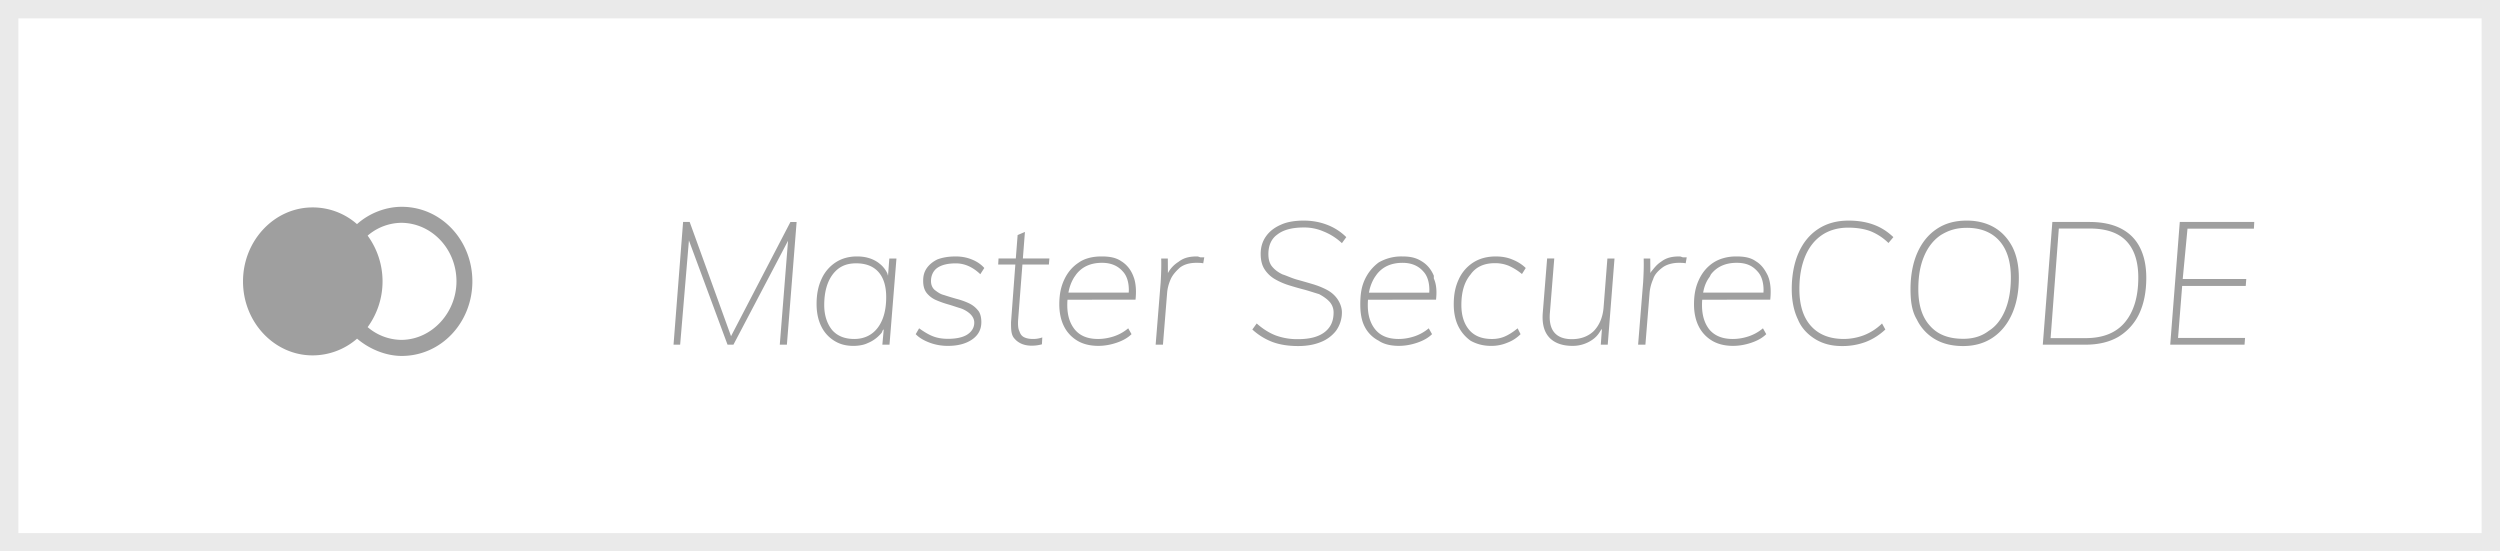 <svg xmlns="http://www.w3.org/2000/svg" width="136" height="30" viewBox="0 0 136 30"><defs><clipPath id="c9k4a"><path fill="#fff" d="M0 0h136v30H0z"/></clipPath></defs><g><g><g><path fill="#fff" d="M0 0h136v30H0z"/><path fill="none" stroke="#eaeaea" stroke-miterlimit="20" stroke-width="2" d="M0 0v0h136v30H0v0z" clip-path="url(&quot;#c9k4a&quot;)"/></g><g><path fill="#9f9f9f" d="M24.832 15.306c0 1.694-1.325 3.16-2.975 3.184A2.859 2.859 0 0 1 20 17.795a4.224 4.224 0 0 0 0-4.976 2.843 2.843 0 0 1 1.857-.698c1.65.025 2.975 1.443 2.975 3.185zm-5.411-3.113A3.638 3.638 0 0 0 17 11.284c-2.072 0-3.78 1.802-3.78 4.025 0 2.222 1.707 4.024 3.78 4.024a3.687 3.687 0 0 0 2.425-.91c.679.577 1.575.94 2.428.94 2.147 0 3.844-1.816 3.844-4.056S24 11.25 21.853 11.25c-.853 0-1.753.334-2.432.943z"/></g><g><path fill="#9f9f9f" d="M118.06 18.75l.52-6.675h4.052l-.02.365H119l-.26 2.738h3.457l-.028.375h-3.459l-.224 2.831h3.645l-.028.366zm-4.599-.356c.95 0 1.665-.291 2.144-.872.478-.582.718-1.388.718-2.419 0-.875-.217-1.539-.652-1.992-.434-.453-1.102-.68-2.002-.68H112l-.447 5.963zm-2.333.356l.52-6.675h2.011c.68 0 1.25.117 1.71.352.46.234.806.573 1.039 1.031.233.453.35 1.004.35 1.654 0 .757-.128 1.407-.383 1.95a2.915 2.915 0 0 1-1.12 1.252c-.49.29-1.092.436-1.803.436zm-2.942-.75c.388-.24.685-.624.893-1.12.208-.497.312-1.09.312-1.777 0-.869-.21-1.538-.628-2.006-.42-.47-1.022-.703-1.763-.703-.581 0-1 .134-1.434.403-.39.268-.69.651-.898 1.148-.207.497-.311 1.055-.311 1.786 0 .87.21 1.536.643 2.002.411.465 1 .698 1.803.698.535 0 .996-.134 1.383-.431zm-2.927.45a2.498 2.498 0 0 1-.983-1.069c-.276-.462-.344-1.015-.344-1.66 0-.721.124-1.413.373-1.972.248-.56.6-.991 1.053-1.294.453-.304.985-.455 1.642-.455.552 0 1.065.125 1.493.375.429.25.757.625.987 1.069.23.462.345 1.018.345 1.668 0 .757-.124 1.413-.373 1.97-.249.556-.6.985-1.053 1.288-.453.303-.989.455-1.606.455-.598 0-1.11-.125-1.534-.375zm-6.498.005c-.406-.247-.761-.603-.95-1.07-.226-.465-.34-1.02-.34-1.663 0-.722.125-1.414.374-1.973.248-.56.604-.991 1.067-1.294.463-.304 1.015-.455 1.657-.455.504 0 .96.075 1.365.225.406.15.751.375 1.066.675l-.268.319a2.982 2.982 0 0 0-.968-.638c-.337-.13-.764-.197-1.223-.197-.541 0-1.03.135-1.426.404-.397.268-.7.652-.911 1.152-.204.5-.317 1.06-.317 1.791 0 .87.211 1.538.633 2.006.422.469 1.02.703 1.794.703a3.14 3.14 0 0 0 1.063-.196 2.93 2.93 0 0 0 1.006-.647l.18.328c-.322.3-.676.525-1.063.675a3.6 3.6 0 0 1-1.308.225c-.548 0-1.025-.123-1.431-.37zm-2.823-2.681c-.002-.418-.11-.774-.322-1-.274-.318-.616-.477-1.138-.477-.611 0-1.078.21-1.403.628L93 15.07c-.155.2-.251.428-.315.683l-.036.166h3.283zm-2.801 2.76a1.885 1.885 0 0 1-.728-.783c-.17-.334-.255-.751-.255-1.186 0-.565.093-.982.28-1.373.185-.39.448-.695.788-.914.34-.218.778-.328 1.218-.328.422 0 .78.05 1.077.262.296.176.483.436.656.788l.055.15c.097.319.121.703.073 1.153l-3.7.001-.006.071c-.004.074-.006.15-.006.228 0 .556.14 1.001.411 1.336.29.334.707.501 1.26.501.284 0 .569-.046.855-.14.287-.094.55-.24.789-.44l.18.318c-.196.194-.463.348-.803.464-.34.116-.674.173-1.002.173-.447 0-.827-.093-1.142-.28zm-4.024.216l.274-3.394c.013-.212.022-.428.029-.647.006-.218.006-.434 0-.646h.358l.006.792.04-.07c.18-.22.313-.4.535-.54.312-.245.645-.295 1.016-.295.075 0 .143.05.203.05h.184l-.057.325a.83.83 0 0 0-.16-.023 3.56 3.56 0 0 0-.208-.005c-.333 0-.67.086-.897.258-.227.172-.436.384-.506.637a2.31 2.31 0 0 0-.193.746l-.227 2.812zm-4.83-.39c-.283-.302-.405-.754-.355-1.36l.236-2.938h.388L84.316 17c-.045.478.036.849.24 1.089.205.24.521.361.95.361.494 0 .898-.152 1.204-.45.29-.308.48-.728.524-1.266l.208-2.671h.387l-.368 4.687h-.378l.062-.86-.084.11c-.12.216-.27.37-.45.492a1.858 1.858 0 0 1-1.077.323c-.534 0-.965-.15-1.252-.454zM80 18.535a2.101 2.101 0 0 1-.666-.783c-.167-.334-.25-.751-.25-1.186 0-.565.09-.982.273-1.373a2.12 2.12 0 0 1 .789-.914c.343-.218.75-.328 1.223-.328.321 0 .631.05.907.169.283.112.525.265.724.46l-.205.327a3.132 3.132 0 0 0-.722-.45 1.95 1.95 0 0 0-.76-.14c-.58 0-1.027.205-1.313.614-.344.409-.501.964-.501 1.664 0 .562.14 1.01.42 1.345.28.334.694.501 1.242.501.258 0 .494-.046.708-.14.214-.094.444-.24.69-.44l.16.318a1.994 1.994 0 0 1-.719.464 2.205 2.205 0 0 1-.886.173c-.416 0-.775-.093-1.114-.28zm-2.243-2.76c-.001-.418-.109-.774-.322-1-.274-.318-.653-.477-1.138-.477-.61 0-1.078.21-1.402.628l-.102.145c-.128.2-.225.428-.289.683l-.035.166h3.283zM75 18.534a1.738 1.738 0 0 1-.771-.783C74.059 17.417 74 17 74 16.565c0-.565.067-.982.253-1.373a2.4 2.4 0 0 1 .747-.914 2.45 2.45 0 0 1 1.26-.328c.421 0 .74.05 1.076.262.296.176.515.436.664.788v.15c.144.319.169.703.12 1.153l-3.7.001-.006.071c-.004.074-.006.15-.006.228 0 .556.14 1.001.42 1.336.28.334.698.501 1.252.501.283 0 .568-.046.855-.14.286-.094.55-.24.788-.44l.18.318c-.195.194-.463.348-.803.464-.34.116-.674.173-1.001.173-.447 0-.828-.093-1.099-.28zm-5.763.075a3.39 3.39 0 0 1-1.11-.684l.237-.328c.34.3.686.517 1.039.652a3.38 3.38 0 0 0 1.209.201c.636 0 1.117-.127 1.445-.38.327-.253.49-.595.49-1.07a.857.857 0 0 0-.216-.58c-.145-.16-.331-.289-.572-.42-.236-.069-.494-.156-.759-.231a17.182 17.182 0 0 1-.86-.244 3.712 3.712 0 0 1-.78-.337 1.656 1.656 0 0 1-.566-.535c-.142-.218-.213-.5-.213-.843 0-.363.096-.68.288-.952.192-.272.463-.483.812-.633.319-.15.76-.225 1.233-.225.46 0 .888.077 1.284.23a2.99 2.99 0 0 1 1.04.67l-.238.328a3.158 3.158 0 0 0-1-.637 2.618 2.618 0 0 0-1.077-.216c-.636 0-1.117.13-1.445.39-.327.235-.478.61-.478 1.054 0 .281.06.51.204.684.145.175.336.317.572.427.224.07.496.203.779.281.283.078.567.16.85.244.283.084.543.189.78.314.235.125.424.289.566.492.142.203.249.464.249.739a1.7 1.7 0 0 1-.325 1 1.943 1.943 0 0 1-.817.605c-.352.146-.765.22-1.237.22-.529 0-.99-.072-1.384-.216zm-6.37.141l.274-3.394c.013-.212.022-.428.028-.647.007-.218.007-.434 0-.646h.36l.006.792.039-.07c.134-.22.313-.4.535-.54.312-.245.65-.295 1.015-.295.076 0 .144.05.204.05h.184l-.057.325a.832.832 0 0 0-.16-.023 3.56 3.56 0 0 0-.208-.005c-.372 0-.67.086-.898.258-.189.172-.395.384-.505.637-.11.253-.175.502-.193.746l-.227 2.812zm-1.458-2.976c-.002-.418-.109-.774-.322-1-.274-.318-.653-.477-1.138-.477-.61 0-1.078.21-1.403.628l-.102.145c-.128.2-.224.428-.288.683l-.036.166h3.283zm-2.801 2.76a1.884 1.884 0 0 1-.727-.783c-.17-.334-.255-.751-.255-1.186 0-.565.092-.982.278-1.373.186-.39.449-.695.789-.914.307-.218.746-.328 1.218-.328.422 0 .78.05 1.089.262.284.176.503.436.644.788l.055.15c.097.319.121.703.073 1.153l-3.7.001-.006.071c-.004.074-.006.15-.006.228 0 .556.14 1.001.42 1.336.28.334.698.501 1.252.501.268 0 .568-.046.854-.14.287-.094.55-.24.789-.44l.18.318c-.196.194-.463.348-.803.464-.34.116-.674.173-1.001.173-.447 0-.828-.093-1.143-.28zm-3.339-.028l-.075-.08C55 18.222 55 17.924 55 17.53l.234-3.14h-.933l.019-.328h.94l.099-1.275.397-.17-.112 1.445h1.443l-.028.328h-1.44l-.232 3c-.019.287.002.506.062.609.06.197.154.3.283.356.129.057.268.084.458.084a1.41 1.41 0 0 0 .51-.084l-.019.375a2.041 2.041 0 0 1-.557.075c-.353 0-.638-.1-.855-.3zm-4.68.141c-.308-.113-.589-.27-.774-.469L50 17.86c.287.206.536.353.769.44.231.089.5.132.803.132.428 0 .78-.072 1.02-.215.239-.144.408-.366.408-.666 0-.213-.116-.378-.248-.497a1.48 1.48 0 0 0-.505-.286c-.247-.072-.423-.14-.656-.206a5.223 5.223 0 0 1-.662-.234 1.332 1.332 0 0 1-.51-.38c-.132-.163-.198-.382-.198-.656-.006-.291.063-.522.208-.722.145-.2.348-.353.571-.46.3-.109.61-.159 1-.159.29 0 .589.05.866.164.277.11.503.264.68.464l-.218.338c-.409-.394-.86-.59-1.328-.59-.438 0-.764.079-1 .238-.236.16-.354.436-.354.717 0 .206.066.369.198.488.156.119.303.231.51.28.208.07.429.136.646.198.249.063.469.14.677.234.207.094.377.222.51.385.132.134.198.381.198.656 0 .4-.168.715-.505.947-.337.231-.776.346-1.318.346-.34 0-.664-.056-.973-.168zm-2.842-.816c.308-.406.462-.962.462-1.668 0-.594-.14-1.049-.42-1.365-.28-.315-.685-.473-1.213-.473-.576 0-.967.2-1.275.6-.301.4-.463.956-.463 1.669 0 .575.162 1.026.425 1.354.283.328.686.492 1.209.492.528 0 .966-.203 1.275-.609zm-2.37.703a1.88 1.88 0 0 1-.705-.792c-.166-.34-.25-.742-.25-1.204 0-.538.092-.982.274-1.369a2.11 2.11 0 0 1 .77-.9c.33-.213.716-.319 1.157-.319.466 0 .86.119 1.18.356l.115.094c.146.13.263.286.35.465l.04.135.071-.937h.388l-.378 4.687H48l.076-.84L48 18c0 .085-.092.166-.164.24a1.86 1.86 0 0 1-.637.426c-.199.1-.5.15-.765.15-.434 0-.756-.094-1.058-.282zm-8.737.216l.52-6.675h.358l2.25 6.214L43 12.075h.336l-.529 6.675h-.387l.449-5.652-2.97 5.652h-.322l-2.1-5.67L37 18.75z"/></g></g></g></svg>
